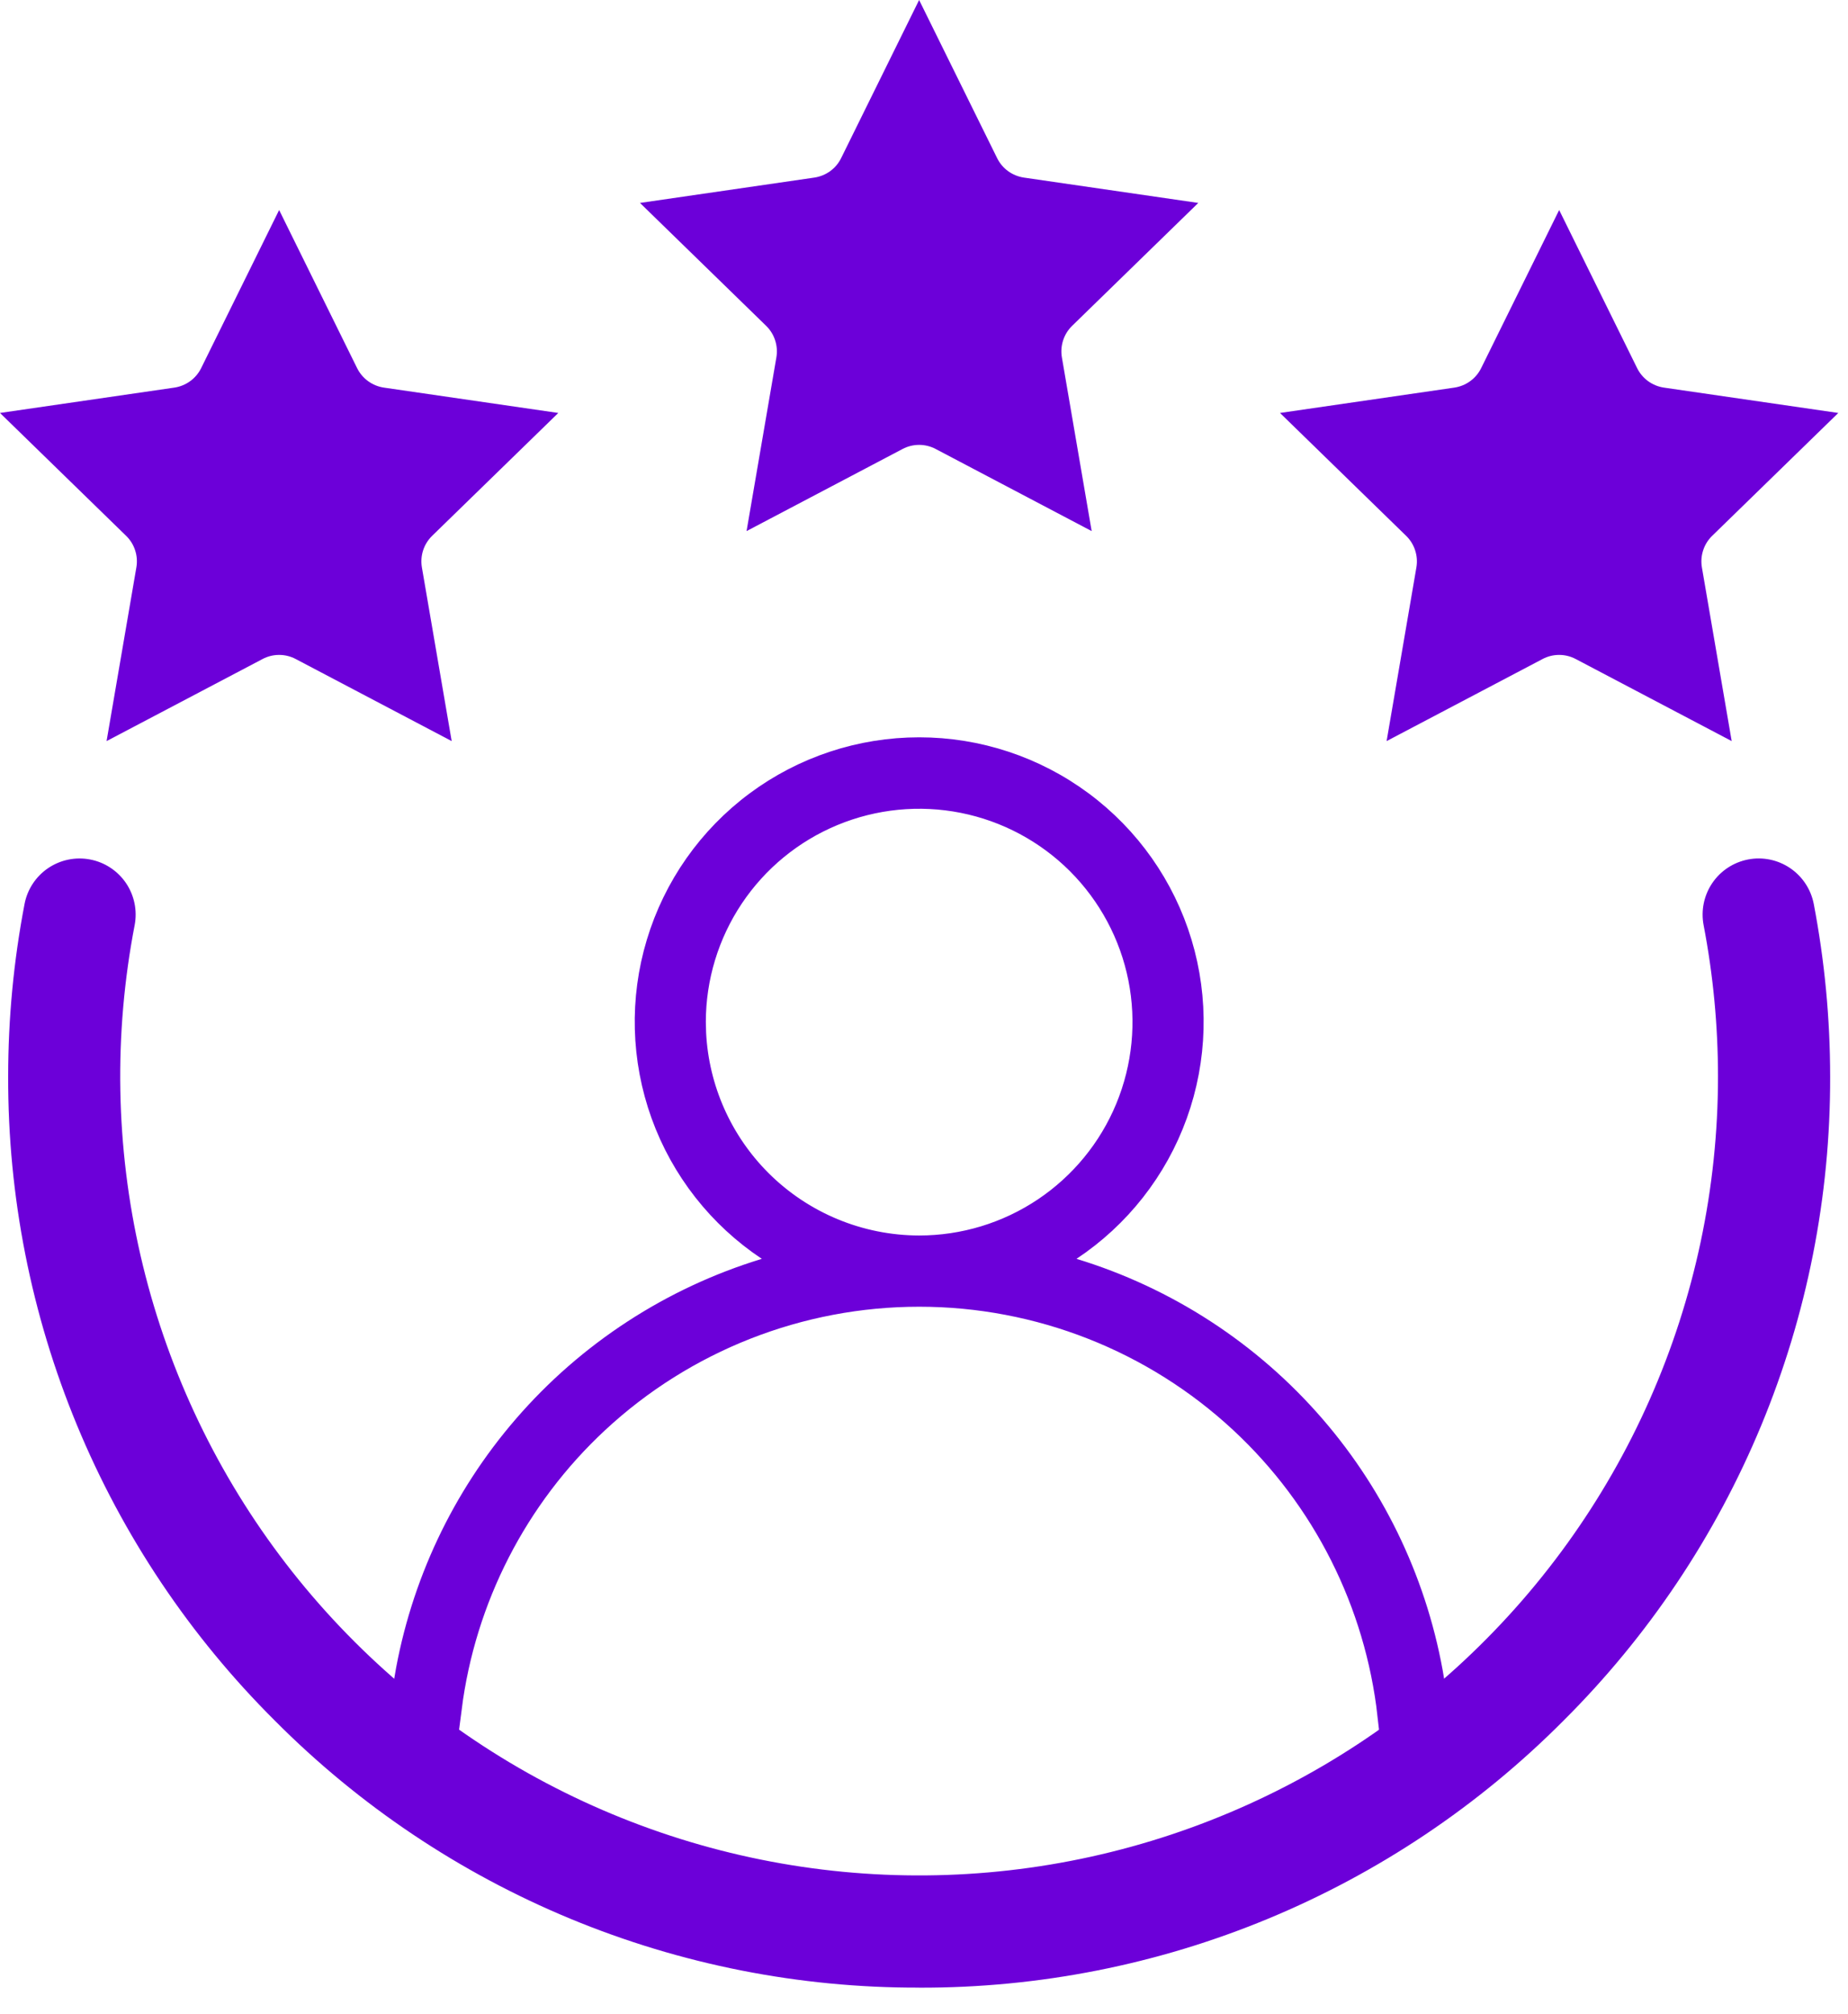 <svg width="67" height="73" viewBox="0 0 67 73" fill="none" xmlns="http://www.w3.org/2000/svg">
<path d="M33.326 27.226C35.433 27.226 37.484 27.905 39.176 29.162C40.868 30.418 42.111 32.186 42.72 34.204C43.329 36.221 43.272 38.382 42.558 40.365C41.844 42.347 40.51 44.047 38.754 45.213L37.872 45.8L38.885 46.109C42.254 47.136 45.263 49.094 47.567 51.757C49.821 54.363 51.306 57.541 51.866 60.937C51.833 60.969 51.798 61.008 51.755 61.048C51.563 61.232 51.293 61.475 51.013 61.709C50.813 61.877 50.615 62.032 50.44 62.158C49.979 58.076 48.075 54.284 45.055 51.476C41.868 48.513 37.678 46.866 33.326 46.866C28.974 46.866 24.783 48.513 21.596 51.476C18.641 54.224 16.752 57.916 16.242 61.899C15.775 61.531 15.293 61.182 14.798 60.852C15.369 57.488 16.849 54.341 19.084 51.757C21.387 49.094 24.397 47.136 27.765 46.109L28.779 45.8L27.896 45.213C26.141 44.047 24.807 42.347 24.093 40.365C23.379 38.382 23.322 36.221 23.931 34.204C24.54 32.186 25.782 30.418 27.474 29.162C29.166 27.905 31.218 27.226 33.326 27.226ZM34.931 28.974C33.334 28.656 31.678 28.82 30.173 29.443C28.669 30.066 27.383 31.121 26.478 32.475C25.573 33.829 25.09 35.422 25.09 37.05L25.101 37.459C25.204 39.493 26.058 41.422 27.505 42.87C29.049 44.413 31.141 45.281 33.324 45.284H33.325C34.953 45.284 36.545 44.801 37.899 43.896C39.253 42.991 40.309 41.705 40.932 40.201C41.555 38.696 41.718 37.041 41.401 35.444C41.083 33.847 40.298 32.38 39.147 31.228C37.995 30.076 36.528 29.292 34.931 28.974Z" fill="#6C00D9" stroke="#6C00D9"/>
<path fill-rule="evenodd" clip-rule="evenodd" d="M38.87 11.811C38.72 11.957 38.608 12.138 38.544 12.337C38.479 12.536 38.464 12.748 38.499 12.954L39.579 19.251L33.924 16.275C33.739 16.177 33.533 16.126 33.323 16.126C33.114 16.126 32.908 16.177 32.723 16.275L27.067 19.251L28.148 12.954C28.183 12.748 28.168 12.536 28.103 12.337C28.039 12.138 27.927 11.957 27.777 11.811L23.203 7.356L29.525 6.437C29.732 6.406 29.928 6.326 30.098 6.204C30.267 6.081 30.404 5.919 30.496 5.731L33.323 0L36.151 5.731C36.243 5.919 36.38 6.081 36.549 6.204C36.718 6.326 36.915 6.406 37.121 6.437L43.444 7.356L38.87 11.811Z" fill="#6C00D9"/>
<path fill-rule="evenodd" clip-rule="evenodd" d="M62.074 19.424C61.924 19.57 61.812 19.75 61.748 19.95C61.683 20.149 61.668 20.36 61.703 20.567L62.783 26.863L57.128 23.888C56.943 23.79 56.737 23.739 56.528 23.739C56.318 23.739 56.112 23.79 55.927 23.888L50.272 26.863L51.352 20.567C51.387 20.36 51.372 20.149 51.307 19.95C51.243 19.75 51.131 19.57 50.981 19.424L46.407 14.969L52.729 14.05C52.936 14.019 53.133 13.939 53.302 13.816C53.471 13.694 53.608 13.531 53.7 13.344L56.528 7.613L59.355 13.344C59.447 13.531 59.584 13.694 59.753 13.816C59.922 13.939 60.119 14.019 60.326 14.05L66.648 14.969L62.074 19.424Z" fill="#6C00D9"/>
<path fill-rule="evenodd" clip-rule="evenodd" d="M15.666 19.424C15.517 19.57 15.405 19.75 15.34 19.95C15.276 20.149 15.261 20.36 15.296 20.567L16.376 26.863L10.721 23.888C10.536 23.79 10.33 23.739 10.12 23.739C9.911 23.739 9.705 23.79 9.52 23.888L3.864 26.863L4.944 20.567C4.98 20.36 4.965 20.149 4.9 19.95C4.836 19.75 4.724 19.57 4.574 19.424L0 14.969L6.322 14.05C6.529 14.019 6.725 13.939 6.894 13.816C7.064 13.694 7.2 13.531 7.293 13.344L10.12 7.613L12.947 13.344C13.04 13.531 13.177 13.694 13.346 13.816C13.515 13.939 13.711 14.019 13.918 14.05L20.241 14.969L15.666 19.424Z" fill="#6C00D9"/>
<path d="M33.324 72.047C28.984 72.059 24.686 71.21 20.677 69.55C16.668 67.889 13.028 65.45 9.968 62.373C6.892 59.314 4.453 55.674 2.793 51.665C1.132 47.657 0.284 43.358 0.296 39.019C0.296 36.921 0.495 34.828 0.89 32.768C0.991 32.238 1.299 31.771 1.745 31.468C2.191 31.166 2.739 31.053 3.269 31.155C3.798 31.256 4.265 31.564 4.568 32.01C4.87 32.456 4.983 33.004 4.882 33.534C4.118 37.496 4.191 41.575 5.095 45.508C6 49.441 7.716 53.141 10.134 56.372C12.552 59.602 15.619 62.292 19.137 64.269C22.656 66.245 26.548 67.465 30.566 67.849C34.583 68.233 38.636 67.773 42.465 66.499C46.294 65.225 49.815 63.166 52.802 60.452C55.788 57.737 58.175 54.429 59.808 50.739C61.441 47.049 62.286 43.058 62.287 39.023C62.286 37.181 62.112 35.343 61.765 33.534C61.664 33.004 61.777 32.456 62.079 32.01C62.382 31.563 62.849 31.256 63.379 31.154C63.908 31.052 64.457 31.165 64.903 31.468C65.349 31.771 65.657 32.238 65.759 32.768C66.153 34.829 66.352 36.923 66.353 39.022C66.364 43.361 65.516 47.659 63.855 51.667C62.194 55.676 59.755 59.316 56.679 62.376C53.619 65.452 49.979 67.891 45.97 69.552C41.961 71.213 37.663 72.061 33.324 72.049" fill="#6C00D9"/>
</svg>

